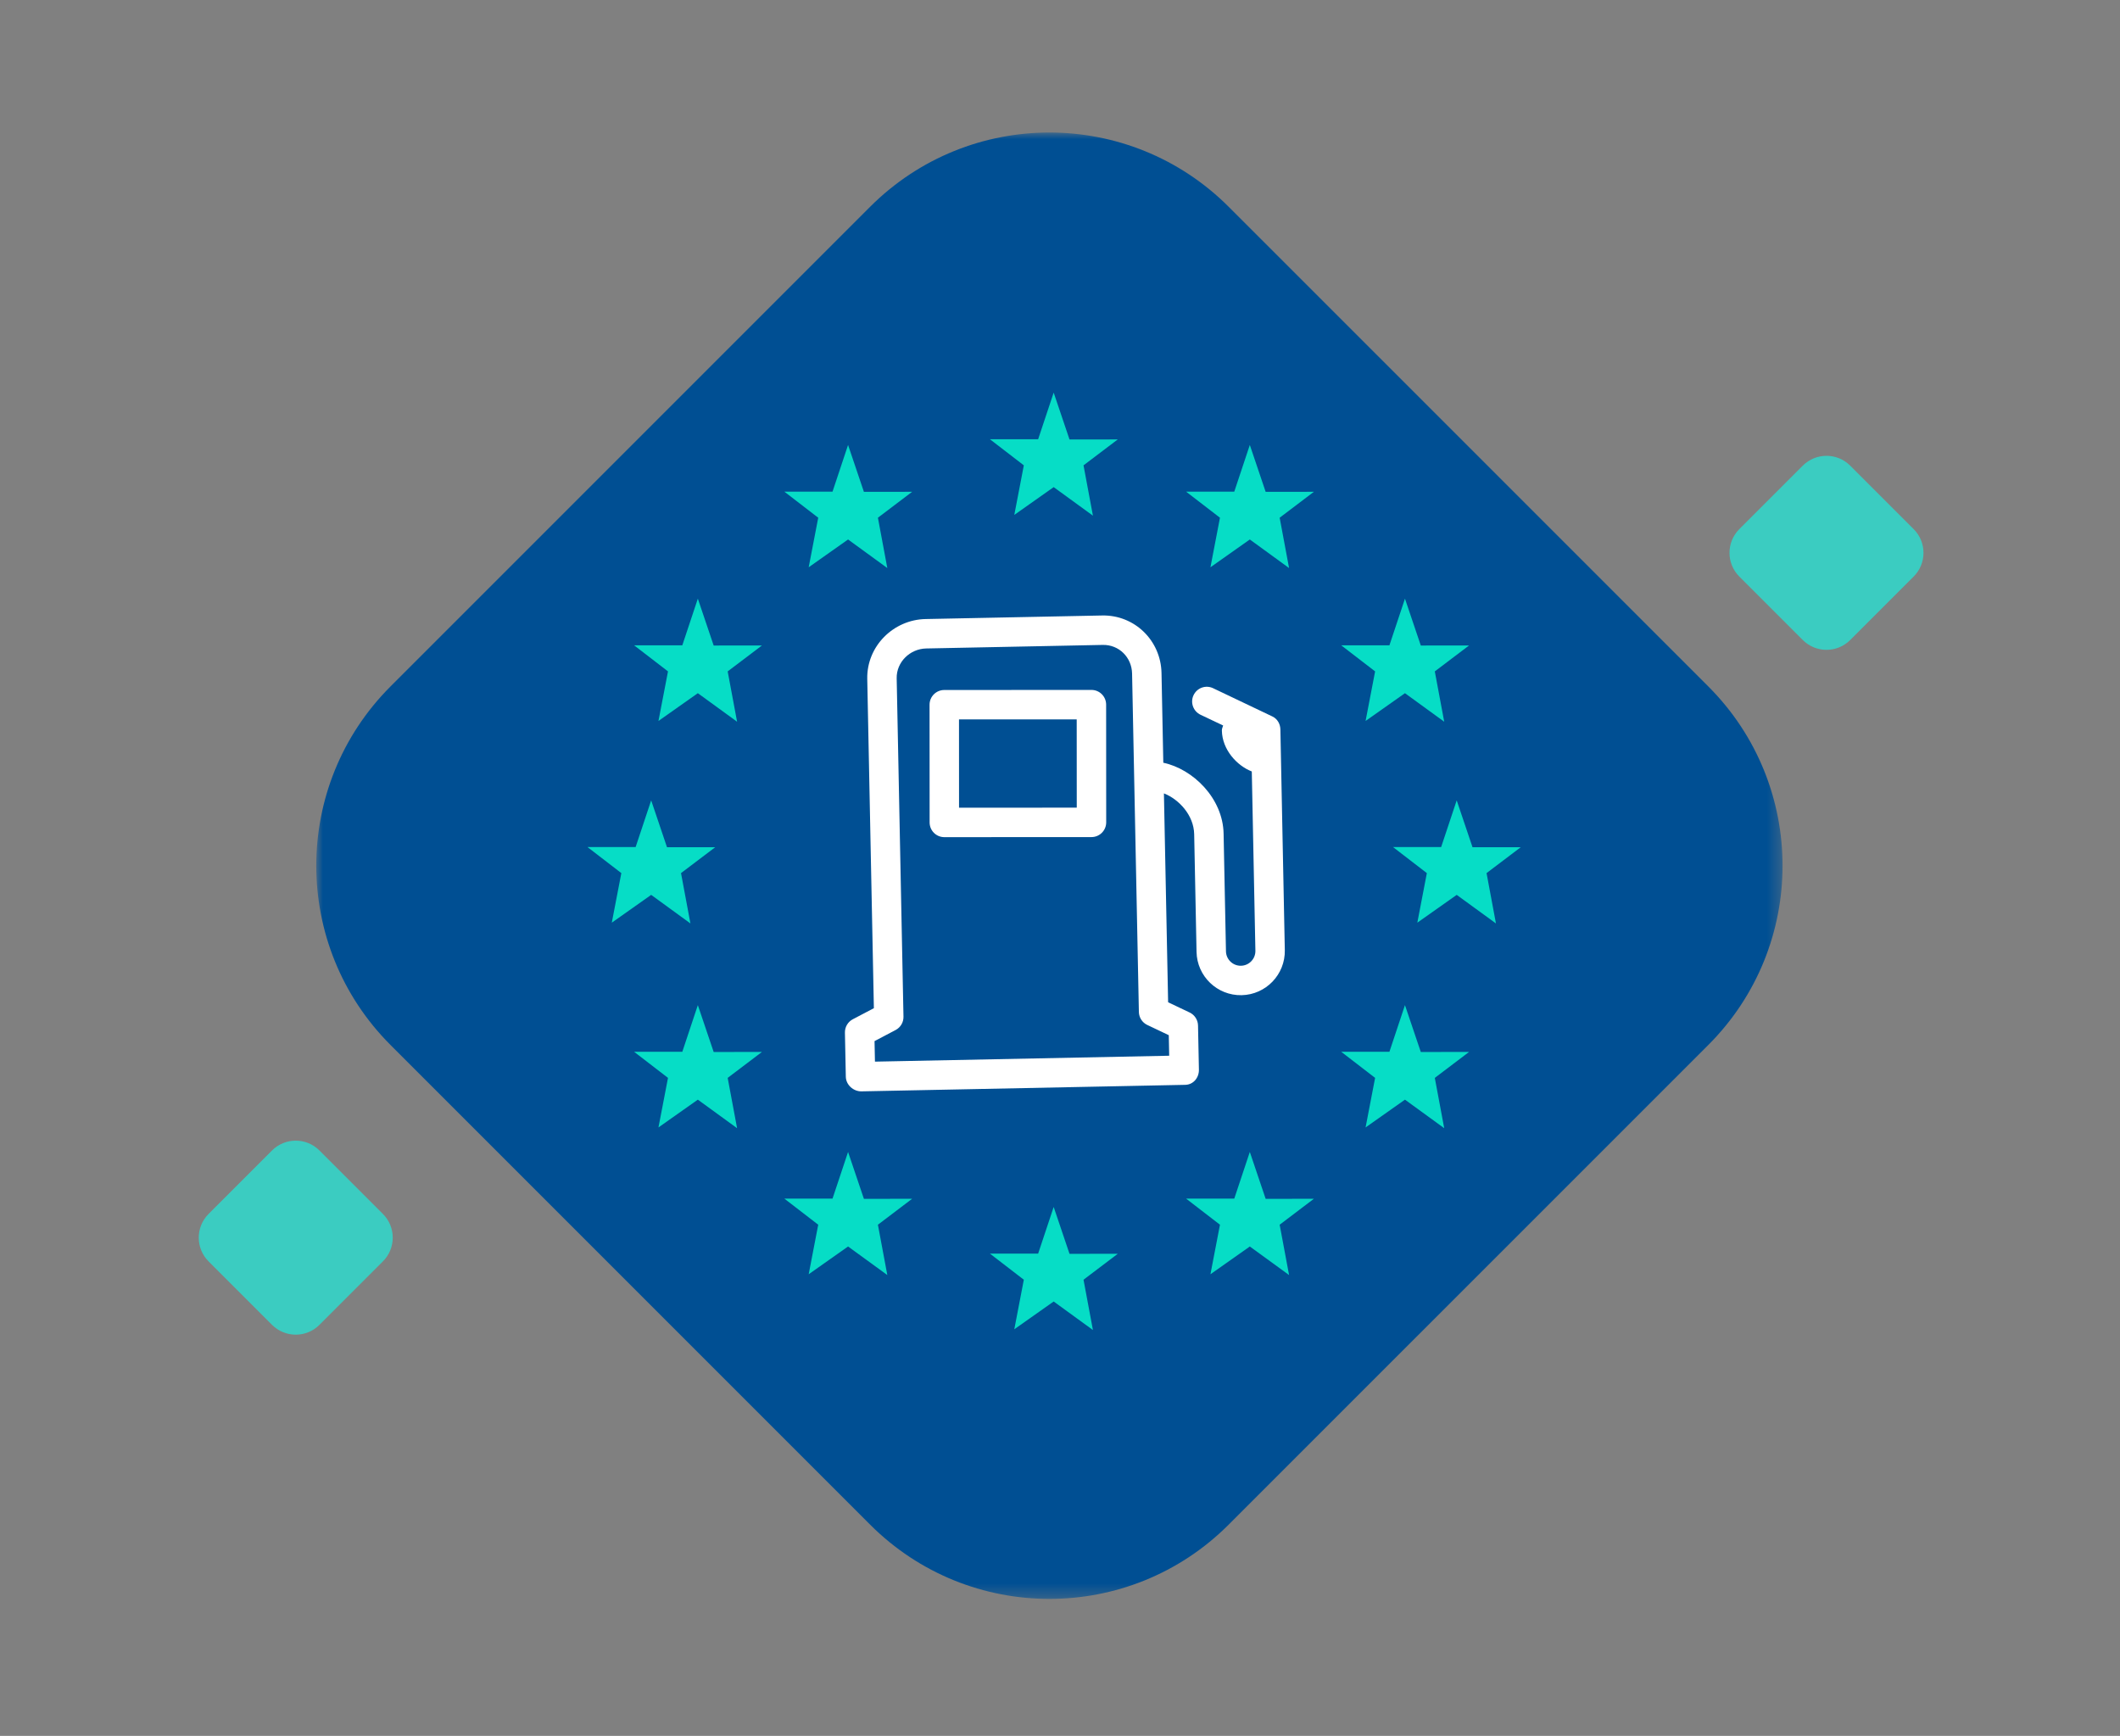 <?xml version="1.0" encoding="UTF-8"?>
<svg width="160px" height="131px" viewBox="0 0 160 131" version="1.1" xmlns="http://www.w3.org/2000/svg" xmlns:xlink="http://www.w3.org/1999/xlink">
    <rect x="0" y="0" width="160" height="131" fill="#808080" stroke="none"/>
    <title>fuel-cards</title>
    <defs>
        <polygon id="path-1" points="5.32907052e-15 0 110.663 0 110.663 110.662 5.32907052e-15 110.662"></polygon>
    </defs>
    <g id="fuel-cards" stroke="none" stroke-width="1" fill="none" fill-rule="evenodd">
        <g id="Group-14" transform="translate(15, 10)">
            <g id="Group-3" transform="translate(8.869, 0)">
                <mask id="mask-2" fill="white">
                    <use xlink:href="#path-1"></use>
                </mask>
                <g id="Clip-2"></g>
                <path d="M68.859,5.604 C61.388,-1.868 49.276,-1.868 41.801,5.604 L5.604,41.802 C-1.868,49.274 -1.868,61.388 5.604,68.86 L41.801,105.058 C49.276,112.53 61.388,112.53 68.859,105.058 L105.059,68.86 C112.531,61.388 112.531,49.274 105.059,41.802 L68.859,5.604 Z" id="Fill-1" fill="#004F93" mask="url(#mask-2)"></path>
            </g>
            <path d="M9.11,76.822 C8.122,75.833 6.519,75.833 5.53,76.822 L0.741,81.611 C-0.247,82.6 -0.247,84.202 0.741,85.191 L5.53,89.98 C6.519,90.968 8.122,90.968 9.11,89.98 L13.899,85.191 C14.888,84.202 14.888,82.6 13.899,81.611 L9.11,76.822 Z" id="Fill-4" fill="#3BCCC1"></path>
            <path d="M124.638,25.141 C123.65,24.152 122.047,24.152 121.058,25.141 L116.269,29.93 C115.281,30.919 115.281,32.521 116.269,33.51 L121.058,38.299 C122.047,39.287 123.65,39.287 124.638,38.299 L129.427,33.51 C130.416,32.521 130.416,30.919 129.427,29.93 L124.638,25.141 Z" id="Fill-6" fill="#3BCCC1"></path>
            <path d="M93.767,53.922 L90.13,53.922 L92.687,55.889 L91.968,59.63 L94.94,57.532 L97.902,59.688 L97.192,55.889 L99.776,53.934 L96.134,53.938 L94.94,50.4 L93.767,53.922 Z M32.973,53.922 L29.336,53.922 L31.893,55.889 L31.173,59.63 L34.145,57.532 L37.107,59.688 L36.397,55.889 L38.981,53.934 L35.34,53.938 L34.145,50.4 L32.973,53.922 Z M89.862,69.374 L86.225,69.374 L88.782,71.343 L88.063,75.082 L91.035,72.986 L93.997,75.139 L93.287,71.343 L95.871,69.386 L92.23,69.389 L91.035,65.852 L89.862,69.374 Z M36.495,69.374 L32.858,69.374 L35.415,71.343 L34.695,75.082 L37.667,72.986 L40.629,75.139 L39.919,71.343 L42.504,69.386 L38.862,69.389 L37.667,65.852 L36.495,69.374 Z M89.862,38.7 L86.225,38.7 L88.782,40.667 L88.063,44.407 L91.035,42.312 L93.997,44.465 L93.287,40.667 L95.871,38.712 L92.23,38.715 L91.035,35.178 L89.862,38.7 Z M36.495,38.7 L32.858,38.7 L35.415,40.667 L34.695,44.407 L37.667,42.312 L40.629,44.465 L39.919,40.667 L42.504,38.712 L38.862,38.715 L37.667,35.178 L36.495,38.7 Z M47.832,80.454 L44.196,80.454 L46.753,82.424 L46.033,86.162 L49.005,84.067 L51.967,86.221 L51.257,82.424 L53.841,80.466 L50.2,80.471 L49.005,76.933 L47.832,80.454 Z M78.153,80.454 L74.516,80.454 L77.073,82.424 L76.354,86.162 L79.326,84.067 L82.288,86.221 L81.578,82.424 L84.162,80.466 L80.521,80.471 L79.326,76.933 L78.153,80.454 Z M47.832,27.102 L44.196,27.102 L46.753,29.07 L46.033,32.809 L49.005,30.712 L51.967,32.867 L51.257,29.07 L53.841,27.113 L50.2,27.117 L49.005,23.579 L47.832,27.102 Z M78.153,27.102 L74.516,27.102 L77.073,29.07 L76.354,32.809 L79.326,30.712 L82.288,32.867 L81.578,29.07 L84.162,27.113 L80.521,27.117 L79.326,23.579 L78.153,27.102 Z M63.35,23.149 L59.713,23.149 L62.27,25.117 L61.551,28.858 L64.523,26.761 L67.485,28.915 L66.775,25.117 L69.359,23.162 L65.718,23.166 L64.523,19.628 L63.35,23.149 Z M64.523,81.084 L65.718,84.621 L69.359,84.618 L66.775,86.575 L67.485,90.371 L64.523,88.218 L61.551,90.314 L62.27,86.575 L59.713,84.606 L63.35,84.606 L64.523,81.084 Z" id="Fill-8" fill="#06DDC6"></path>
            <path d="M66.265,50.95 L57.38,50.955 L57.377,44.291 L66.261,44.287 L66.265,50.95 Z M68.482,43.175 C68.482,42.561 67.984,42.064 67.371,42.065 L56.265,42.071 C55.652,42.071 55.155,42.568 55.155,43.182 L55.16,52.066 C55.16,52.68 55.658,53.177 56.271,53.176 L67.377,53.171 C67.99,53.17 68.487,52.673 68.487,52.059 L68.482,43.175 Z" id="Fill-10" fill="#FFFFFF"></path>
            <path d="M73.241,69.671 L51.034,70.117 L51.003,68.567 L52.593,67.731 C52.966,67.535 53.196,67.146 53.187,66.725 L52.674,41.187 C52.65,39.962 53.679,38.961 54.904,38.937 L68.228,38.669 C69.453,38.645 70.415,39.605 70.44,40.83 L70.953,66.368 C70.961,66.789 71.207,67.169 71.587,67.349 L73.21,68.12 L73.241,69.671 Z M81.026,44.067 L76.553,41.935 C75.997,41.671 75.343,41.908 75.079,42.462 C74.816,43.016 75.055,43.678 75.609,43.941 L77.313,44.75 C77.27,44.872 77.214,45 77.217,45.137 C77.246,46.583 78.355,47.782 79.475,48.219 L79.747,61.748 C79.759,62.36 79.271,62.869 78.659,62.881 C78.047,62.893 77.538,62.405 77.526,61.793 L77.347,52.91 C77.294,50.229 75.028,48.031 72.797,47.56 L72.661,40.785 C72.611,38.336 70.632,36.399 68.183,36.448 L54.859,36.716 C52.41,36.765 50.404,38.783 50.453,41.232 L50.953,66.083 L49.362,66.919 C48.989,67.115 48.76,67.504 48.768,67.925 L48.835,71.256 C48.847,71.869 49.408,72.372 50.021,72.36 L74.449,71.868 C75.062,71.856 75.496,71.334 75.484,70.72 L75.417,67.389 C75.408,66.969 75.163,66.589 74.783,66.408 L73.16,65.637 L72.843,49.873 C73.963,50.31 75.098,51.509 75.127,52.955 L75.305,61.838 C75.342,63.675 76.866,65.139 78.703,65.102 C80.54,65.065 82.004,63.541 81.967,61.704 L81.633,45.048 C81.624,44.628 81.406,44.247 81.026,44.067 L81.026,44.067 Z" id="Fill-12" fill="#FFFFFF"></path>
        </g>
    </g>
</svg>